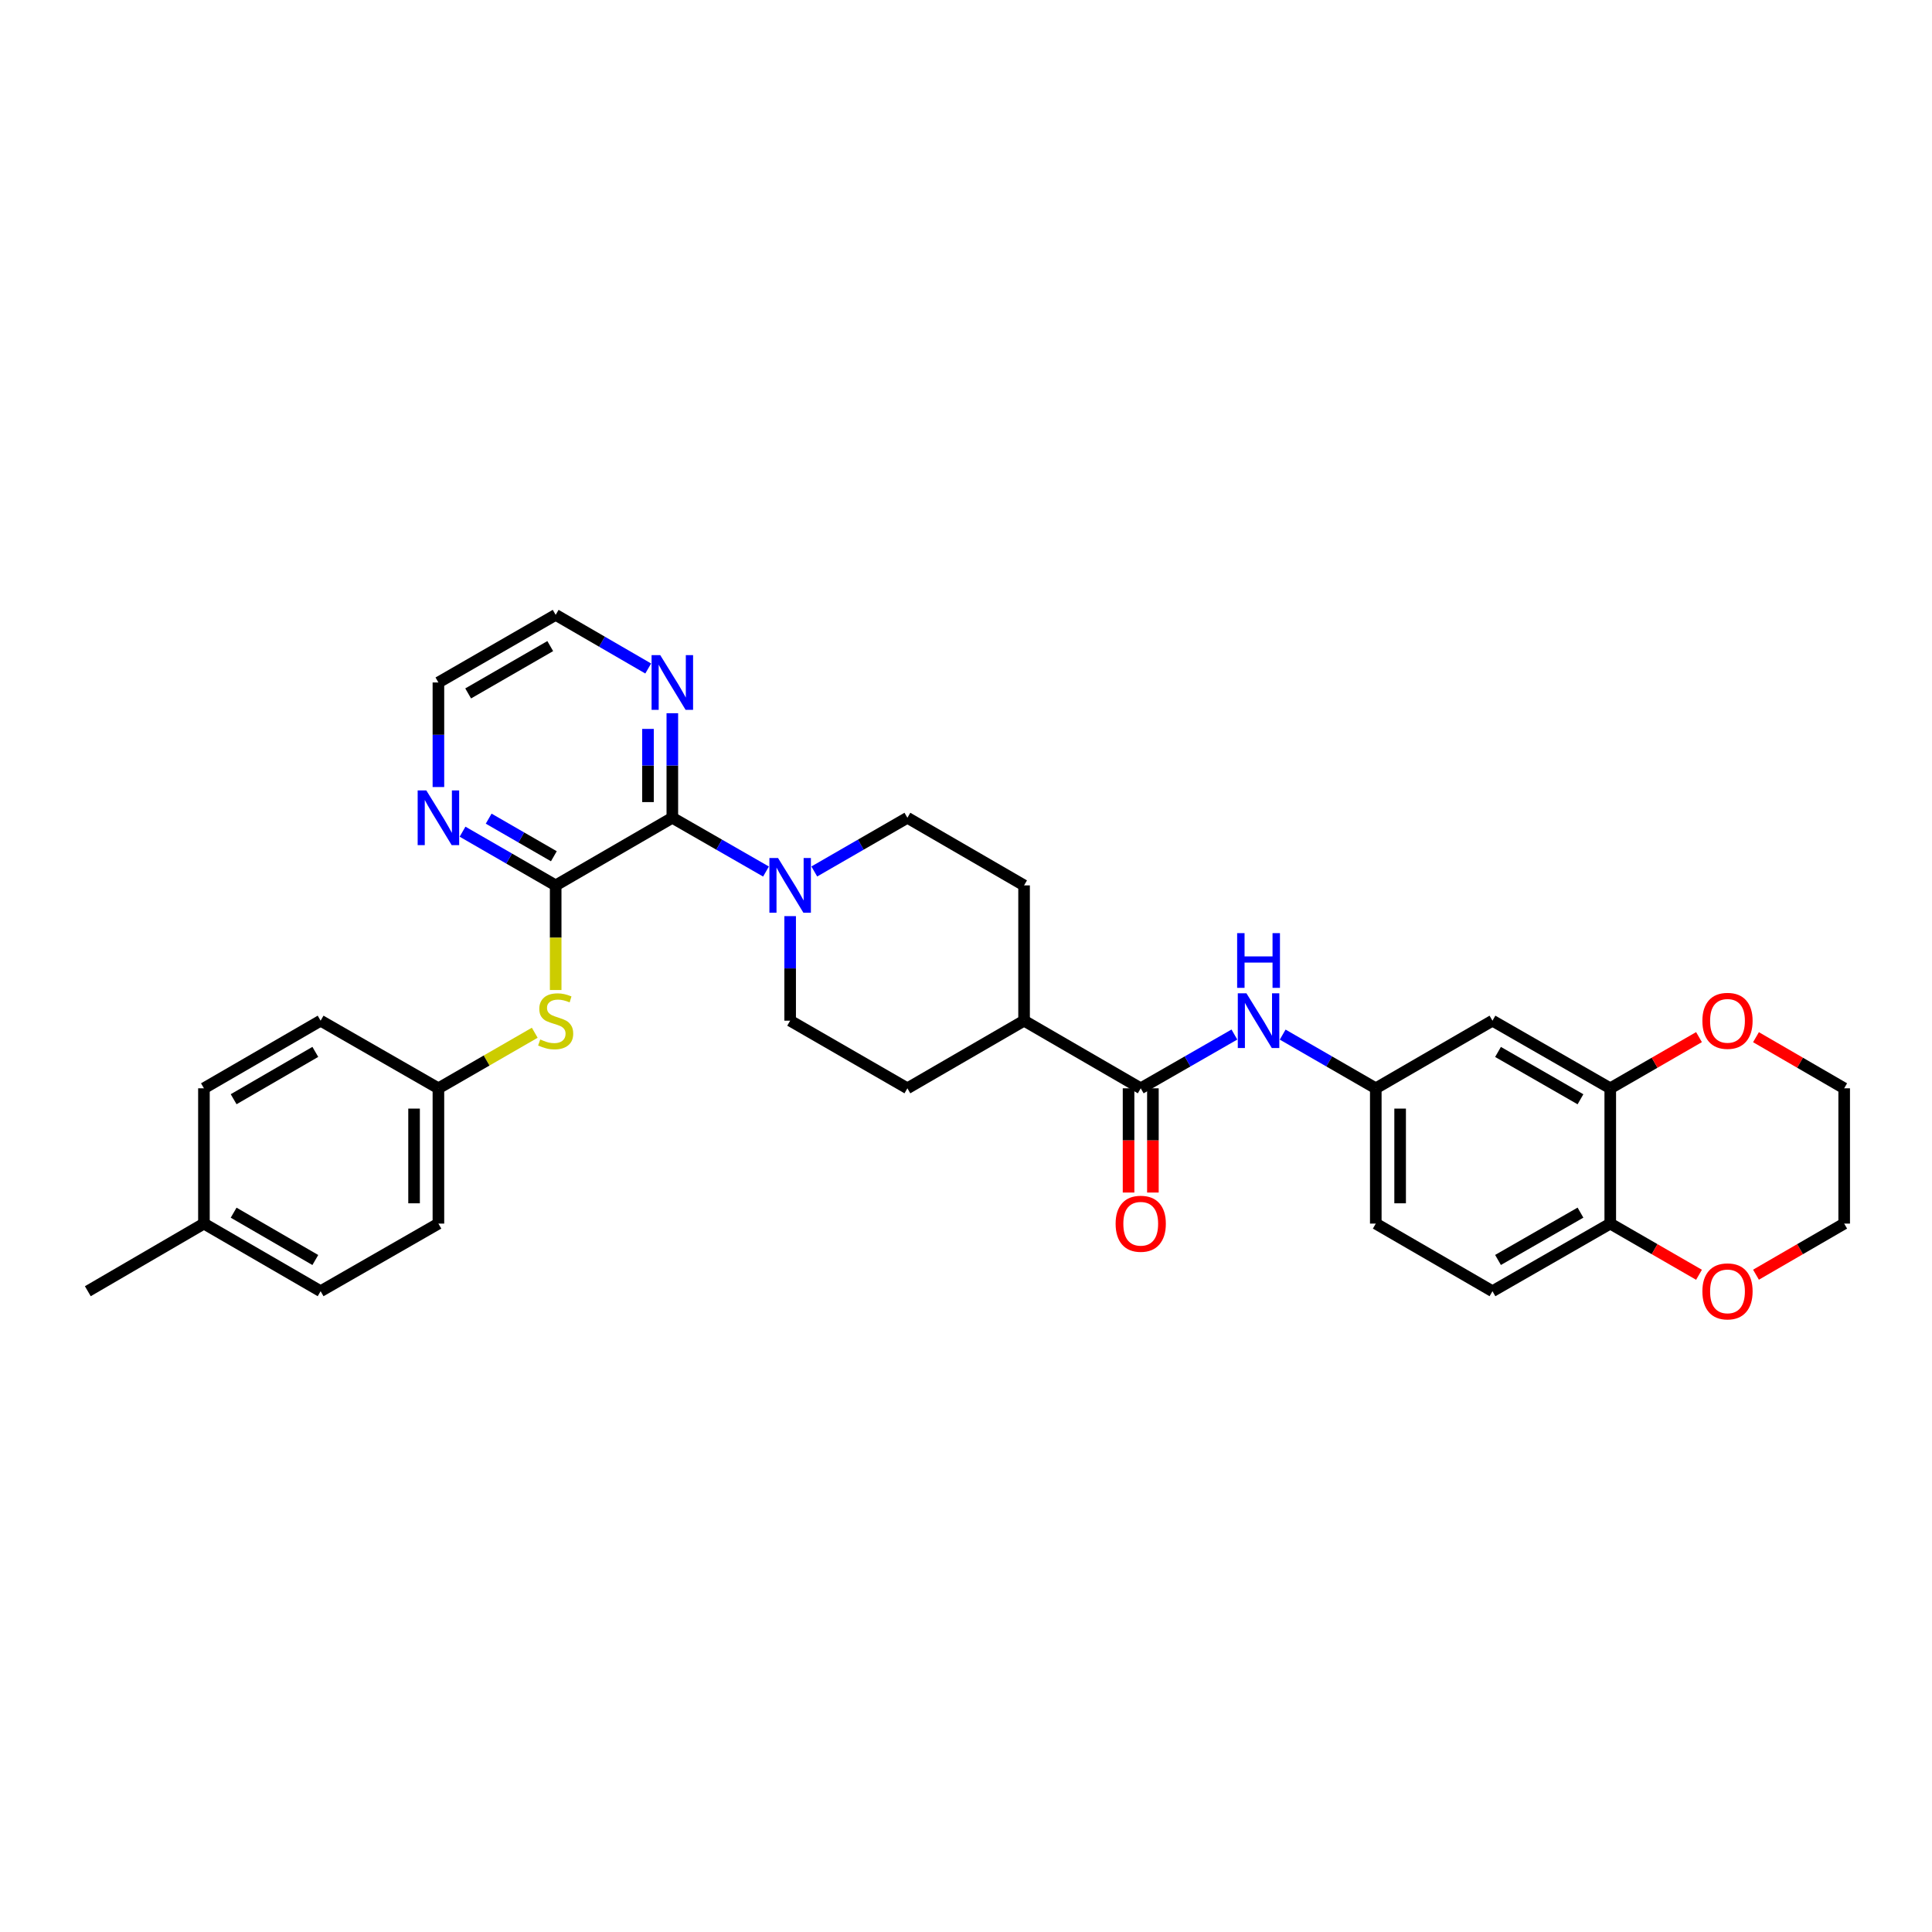 <?xml version='1.0' encoding='iso-8859-1'?>
<svg version='1.1' baseProfile='full'
              xmlns='http://www.w3.org/2000/svg'
                      xmlns:rdkit='http://www.rdkit.org/xml'
                      xmlns:xlink='http://www.w3.org/1999/xlink'
                  xml:space='preserve'
width='1000px' height='1000px' viewBox='0 0 1000 1000'>
<!-- END OF HEADER -->
<rect style='opacity:1.0;fill:#FFFFFF;stroke:none' width='1000' height='1000' x='0' y='0'> </rect>
<path class='bond-0' d='M 287.616,458.277 L 347.997,423.278' style='fill:none;fill-rule:evenodd;stroke:#000000;stroke-width:6px;stroke-linecap:butt;stroke-linejoin:miter;stroke-opacity:1' />
<path class='bond-4' d='M 287.616,458.277 L 287.616,485.356' style='fill:none;fill-rule:evenodd;stroke:#000000;stroke-width:6px;stroke-linecap:butt;stroke-linejoin:miter;stroke-opacity:1' />
<path class='bond-4' d='M 287.616,485.356 L 287.616,512.434' style='fill:none;fill-rule:evenodd;stroke:#CCCC00;stroke-width:6px;stroke-linecap:butt;stroke-linejoin:miter;stroke-opacity:1' />
<path class='bond-7' d='M 287.616,458.277 L 263.514,444.379' style='fill:none;fill-rule:evenodd;stroke:#000000;stroke-width:6px;stroke-linecap:butt;stroke-linejoin:miter;stroke-opacity:1' />
<path class='bond-7' d='M 263.514,444.379 L 239.412,430.481' style='fill:none;fill-rule:evenodd;stroke:#0000FF;stroke-width:6px;stroke-linecap:butt;stroke-linejoin:miter;stroke-opacity:1' />
<path class='bond-7' d='M 286.679,443.193 L 269.808,433.464' style='fill:none;fill-rule:evenodd;stroke:#000000;stroke-width:6px;stroke-linecap:butt;stroke-linejoin:miter;stroke-opacity:1' />
<path class='bond-7' d='M 269.808,433.464 L 252.936,423.735' style='fill:none;fill-rule:evenodd;stroke:#0000FF;stroke-width:6px;stroke-linecap:butt;stroke-linejoin:miter;stroke-opacity:1' />
<path class='bond-1' d='M 347.997,423.278 L 372.24,437.191' style='fill:none;fill-rule:evenodd;stroke:#000000;stroke-width:6px;stroke-linecap:butt;stroke-linejoin:miter;stroke-opacity:1' />
<path class='bond-1' d='M 372.24,437.191 L 396.482,451.105' style='fill:none;fill-rule:evenodd;stroke:#0000FF;stroke-width:6px;stroke-linecap:butt;stroke-linejoin:miter;stroke-opacity:1' />
<path class='bond-8' d='M 347.997,423.278 L 347.997,396.22' style='fill:none;fill-rule:evenodd;stroke:#000000;stroke-width:6px;stroke-linecap:butt;stroke-linejoin:miter;stroke-opacity:1' />
<path class='bond-8' d='M 347.997,396.22 L 347.997,369.162' style='fill:none;fill-rule:evenodd;stroke:#0000FF;stroke-width:6px;stroke-linecap:butt;stroke-linejoin:miter;stroke-opacity:1' />
<path class='bond-8' d='M 335.397,415.16 L 335.397,396.22' style='fill:none;fill-rule:evenodd;stroke:#000000;stroke-width:6px;stroke-linecap:butt;stroke-linejoin:miter;stroke-opacity:1' />
<path class='bond-8' d='M 335.397,396.22 L 335.397,377.279' style='fill:none;fill-rule:evenodd;stroke:#0000FF;stroke-width:6px;stroke-linecap:butt;stroke-linejoin:miter;stroke-opacity:1' />
<path class='bond-12' d='M 408.98,474.188 L 408.98,501.246' style='fill:none;fill-rule:evenodd;stroke:#0000FF;stroke-width:6px;stroke-linecap:butt;stroke-linejoin:miter;stroke-opacity:1' />
<path class='bond-12' d='M 408.98,501.246 L 408.98,528.304' style='fill:none;fill-rule:evenodd;stroke:#000000;stroke-width:6px;stroke-linecap:butt;stroke-linejoin:miter;stroke-opacity:1' />
<path class='bond-13' d='M 421.472,451.073 L 445.567,437.175' style='fill:none;fill-rule:evenodd;stroke:#0000FF;stroke-width:6px;stroke-linecap:butt;stroke-linejoin:miter;stroke-opacity:1' />
<path class='bond-13' d='M 445.567,437.175 L 469.662,423.278' style='fill:none;fill-rule:evenodd;stroke:#000000;stroke-width:6px;stroke-linecap:butt;stroke-linejoin:miter;stroke-opacity:1' />
<path class='bond-2' d='M 590.439,563.304 L 530.058,528.304' style='fill:none;fill-rule:evenodd;stroke:#000000;stroke-width:6px;stroke-linecap:butt;stroke-linejoin:miter;stroke-opacity:1' />
<path class='bond-3' d='M 590.439,563.304 L 614.681,549.391' style='fill:none;fill-rule:evenodd;stroke:#000000;stroke-width:6px;stroke-linecap:butt;stroke-linejoin:miter;stroke-opacity:1' />
<path class='bond-3' d='M 614.681,549.391 L 638.924,535.477' style='fill:none;fill-rule:evenodd;stroke:#0000FF;stroke-width:6px;stroke-linecap:butt;stroke-linejoin:miter;stroke-opacity:1' />
<path class='bond-15' d='M 584.139,563.304 L 584.139,590.282' style='fill:none;fill-rule:evenodd;stroke:#000000;stroke-width:6px;stroke-linecap:butt;stroke-linejoin:miter;stroke-opacity:1' />
<path class='bond-15' d='M 584.139,590.282 L 584.139,617.26' style='fill:none;fill-rule:evenodd;stroke:#FF0000;stroke-width:6px;stroke-linecap:butt;stroke-linejoin:miter;stroke-opacity:1' />
<path class='bond-15' d='M 596.739,563.304 L 596.739,590.282' style='fill:none;fill-rule:evenodd;stroke:#000000;stroke-width:6px;stroke-linecap:butt;stroke-linejoin:miter;stroke-opacity:1' />
<path class='bond-15' d='M 596.739,590.282 L 596.739,617.26' style='fill:none;fill-rule:evenodd;stroke:#FF0000;stroke-width:6px;stroke-linecap:butt;stroke-linejoin:miter;stroke-opacity:1' />
<path class='bond-10' d='M 663.913,535.509 L 688.009,549.406' style='fill:none;fill-rule:evenodd;stroke:#0000FF;stroke-width:6px;stroke-linecap:butt;stroke-linejoin:miter;stroke-opacity:1' />
<path class='bond-10' d='M 688.009,549.406 L 712.104,563.304' style='fill:none;fill-rule:evenodd;stroke:#000000;stroke-width:6px;stroke-linecap:butt;stroke-linejoin:miter;stroke-opacity:1' />
<path class='bond-20' d='M 276.784,534.55 L 251.852,548.927' style='fill:none;fill-rule:evenodd;stroke:#CCCC00;stroke-width:6px;stroke-linecap:butt;stroke-linejoin:miter;stroke-opacity:1' />
<path class='bond-20' d='M 251.852,548.927 L 226.92,563.304' style='fill:none;fill-rule:evenodd;stroke:#000000;stroke-width:6px;stroke-linecap:butt;stroke-linejoin:miter;stroke-opacity:1' />
<path class='bond-5' d='M 833.468,563.304 L 772.499,528.304' style='fill:none;fill-rule:evenodd;stroke:#000000;stroke-width:6px;stroke-linecap:butt;stroke-linejoin:miter;stroke-opacity:1' />
<path class='bond-5' d='M 818.05,568.981 L 775.372,544.482' style='fill:none;fill-rule:evenodd;stroke:#000000;stroke-width:6px;stroke-linecap:butt;stroke-linejoin:miter;stroke-opacity:1' />
<path class='bond-14' d='M 833.468,563.304 L 856.434,550.058' style='fill:none;fill-rule:evenodd;stroke:#000000;stroke-width:6px;stroke-linecap:butt;stroke-linejoin:miter;stroke-opacity:1' />
<path class='bond-14' d='M 856.434,550.058 L 879.399,536.812' style='fill:none;fill-rule:evenodd;stroke:#FF0000;stroke-width:6px;stroke-linecap:butt;stroke-linejoin:miter;stroke-opacity:1' />
<path class='bond-35' d='M 833.468,563.304 L 833.468,633.331' style='fill:none;fill-rule:evenodd;stroke:#000000;stroke-width:6px;stroke-linecap:butt;stroke-linejoin:miter;stroke-opacity:1' />
<path class='bond-6' d='M 772.499,528.304 L 712.104,563.304' style='fill:none;fill-rule:evenodd;stroke:#000000;stroke-width:6px;stroke-linecap:butt;stroke-linejoin:miter;stroke-opacity:1' />
<path class='bond-27' d='M 226.92,407.367 L 226.92,380.309' style='fill:none;fill-rule:evenodd;stroke:#0000FF;stroke-width:6px;stroke-linecap:butt;stroke-linejoin:miter;stroke-opacity:1' />
<path class='bond-27' d='M 226.92,380.309 L 226.92,353.251' style='fill:none;fill-rule:evenodd;stroke:#000000;stroke-width:6px;stroke-linecap:butt;stroke-linejoin:miter;stroke-opacity:1' />
<path class='bond-32' d='M 335.512,346.014 L 311.564,332.133' style='fill:none;fill-rule:evenodd;stroke:#0000FF;stroke-width:6px;stroke-linecap:butt;stroke-linejoin:miter;stroke-opacity:1' />
<path class='bond-32' d='M 311.564,332.133 L 287.616,318.251' style='fill:none;fill-rule:evenodd;stroke:#000000;stroke-width:6px;stroke-linecap:butt;stroke-linejoin:miter;stroke-opacity:1' />
<path class='bond-9' d='M 833.468,633.331 L 772.499,668.33' style='fill:none;fill-rule:evenodd;stroke:#000000;stroke-width:6px;stroke-linecap:butt;stroke-linejoin:miter;stroke-opacity:1' />
<path class='bond-9' d='M 818.05,627.653 L 775.372,652.153' style='fill:none;fill-rule:evenodd;stroke:#000000;stroke-width:6px;stroke-linecap:butt;stroke-linejoin:miter;stroke-opacity:1' />
<path class='bond-16' d='M 833.468,633.331 L 856.434,646.577' style='fill:none;fill-rule:evenodd;stroke:#000000;stroke-width:6px;stroke-linecap:butt;stroke-linejoin:miter;stroke-opacity:1' />
<path class='bond-16' d='M 856.434,646.577 L 879.399,659.822' style='fill:none;fill-rule:evenodd;stroke:#FF0000;stroke-width:6px;stroke-linecap:butt;stroke-linejoin:miter;stroke-opacity:1' />
<path class='bond-21' d='M 712.104,563.304 L 712.104,633.331' style='fill:none;fill-rule:evenodd;stroke:#000000;stroke-width:6px;stroke-linecap:butt;stroke-linejoin:miter;stroke-opacity:1' />
<path class='bond-21' d='M 724.704,573.808 L 724.704,622.827' style='fill:none;fill-rule:evenodd;stroke:#000000;stroke-width:6px;stroke-linecap:butt;stroke-linejoin:miter;stroke-opacity:1' />
<path class='bond-11' d='M 530.058,528.304 L 530.058,458.277' style='fill:none;fill-rule:evenodd;stroke:#000000;stroke-width:6px;stroke-linecap:butt;stroke-linejoin:miter;stroke-opacity:1' />
<path class='bond-34' d='M 530.058,528.304 L 469.662,563.304' style='fill:none;fill-rule:evenodd;stroke:#000000;stroke-width:6px;stroke-linecap:butt;stroke-linejoin:miter;stroke-opacity:1' />
<path class='bond-18' d='M 408.98,528.304 L 469.662,563.304' style='fill:none;fill-rule:evenodd;stroke:#000000;stroke-width:6px;stroke-linecap:butt;stroke-linejoin:miter;stroke-opacity:1' />
<path class='bond-17' d='M 469.662,423.278 L 530.058,458.277' style='fill:none;fill-rule:evenodd;stroke:#000000;stroke-width:6px;stroke-linecap:butt;stroke-linejoin:miter;stroke-opacity:1' />
<path class='bond-29' d='M 908.895,536.849 L 931.72,550.077' style='fill:none;fill-rule:evenodd;stroke:#FF0000;stroke-width:6px;stroke-linecap:butt;stroke-linejoin:miter;stroke-opacity:1' />
<path class='bond-29' d='M 931.72,550.077 L 954.545,563.304' style='fill:none;fill-rule:evenodd;stroke:#000000;stroke-width:6px;stroke-linecap:butt;stroke-linejoin:miter;stroke-opacity:1' />
<path class='bond-30' d='M 908.895,659.785 L 931.72,646.558' style='fill:none;fill-rule:evenodd;stroke:#FF0000;stroke-width:6px;stroke-linecap:butt;stroke-linejoin:miter;stroke-opacity:1' />
<path class='bond-30' d='M 931.72,646.558 L 954.545,633.331' style='fill:none;fill-rule:evenodd;stroke:#000000;stroke-width:6px;stroke-linecap:butt;stroke-linejoin:miter;stroke-opacity:1' />
<path class='bond-19' d='M 772.499,668.33 L 712.104,633.331' style='fill:none;fill-rule:evenodd;stroke:#000000;stroke-width:6px;stroke-linecap:butt;stroke-linejoin:miter;stroke-opacity:1' />
<path class='bond-23' d='M 226.92,563.304 L 165.951,528.304' style='fill:none;fill-rule:evenodd;stroke:#000000;stroke-width:6px;stroke-linecap:butt;stroke-linejoin:miter;stroke-opacity:1' />
<path class='bond-24' d='M 226.92,563.304 L 226.92,633.331' style='fill:none;fill-rule:evenodd;stroke:#000000;stroke-width:6px;stroke-linecap:butt;stroke-linejoin:miter;stroke-opacity:1' />
<path class='bond-24' d='M 214.32,573.808 L 214.32,622.827' style='fill:none;fill-rule:evenodd;stroke:#000000;stroke-width:6px;stroke-linecap:butt;stroke-linejoin:miter;stroke-opacity:1' />
<path class='bond-22' d='M 105.556,633.331 L 165.951,668.33' style='fill:none;fill-rule:evenodd;stroke:#000000;stroke-width:6px;stroke-linecap:butt;stroke-linejoin:miter;stroke-opacity:1' />
<path class='bond-22' d='M 120.932,627.679 L 163.209,652.179' style='fill:none;fill-rule:evenodd;stroke:#000000;stroke-width:6px;stroke-linecap:butt;stroke-linejoin:miter;stroke-opacity:1' />
<path class='bond-31' d='M 105.556,633.331 L 45.455,668.33' style='fill:none;fill-rule:evenodd;stroke:#000000;stroke-width:6px;stroke-linecap:butt;stroke-linejoin:miter;stroke-opacity:1' />
<path class='bond-33' d='M 105.556,633.331 L 105.556,563.304' style='fill:none;fill-rule:evenodd;stroke:#000000;stroke-width:6px;stroke-linecap:butt;stroke-linejoin:miter;stroke-opacity:1' />
<path class='bond-26' d='M 165.951,528.304 L 105.556,563.304' style='fill:none;fill-rule:evenodd;stroke:#000000;stroke-width:6px;stroke-linecap:butt;stroke-linejoin:miter;stroke-opacity:1' />
<path class='bond-26' d='M 163.209,544.456 L 120.932,568.956' style='fill:none;fill-rule:evenodd;stroke:#000000;stroke-width:6px;stroke-linecap:butt;stroke-linejoin:miter;stroke-opacity:1' />
<path class='bond-25' d='M 226.92,633.331 L 165.951,668.33' style='fill:none;fill-rule:evenodd;stroke:#000000;stroke-width:6px;stroke-linecap:butt;stroke-linejoin:miter;stroke-opacity:1' />
<path class='bond-28' d='M 226.92,353.251 L 287.616,318.251' style='fill:none;fill-rule:evenodd;stroke:#000000;stroke-width:6px;stroke-linecap:butt;stroke-linejoin:miter;stroke-opacity:1' />
<path class='bond-28' d='M 242.318,358.916 L 284.806,334.416' style='fill:none;fill-rule:evenodd;stroke:#000000;stroke-width:6px;stroke-linecap:butt;stroke-linejoin:miter;stroke-opacity:1' />
<path class='bond-36' d='M 954.545,563.304 L 954.545,633.331' style='fill:none;fill-rule:evenodd;stroke:#000000;stroke-width:6px;stroke-linecap:butt;stroke-linejoin:miter;stroke-opacity:1' />
<path  class='atom-2' d='M 402.72 444.117
L 412 459.117
Q 412.92 460.597, 414.4 463.277
Q 415.88 465.957, 415.96 466.117
L 415.96 444.117
L 419.72 444.117
L 419.72 472.437
L 415.84 472.437
L 405.88 456.037
Q 404.72 454.117, 403.48 451.917
Q 402.28 449.717, 401.92 449.037
L 401.92 472.437
L 398.24 472.437
L 398.24 444.117
L 402.72 444.117
' fill='#0000FF'/>
<path  class='atom-4' d='M 645.162 514.144
L 654.442 529.144
Q 655.362 530.624, 656.842 533.304
Q 658.322 535.984, 658.402 536.144
L 658.402 514.144
L 662.162 514.144
L 662.162 542.464
L 658.282 542.464
L 648.322 526.064
Q 647.162 524.144, 645.922 521.944
Q 644.722 519.744, 644.362 519.064
L 644.362 542.464
L 640.682 542.464
L 640.682 514.144
L 645.162 514.144
' fill='#0000FF'/>
<path  class='atom-4' d='M 640.342 482.992
L 644.182 482.992
L 644.182 495.032
L 658.662 495.032
L 658.662 482.992
L 662.502 482.992
L 662.502 511.312
L 658.662 511.312
L 658.662 498.232
L 644.182 498.232
L 644.182 511.312
L 640.342 511.312
L 640.342 482.992
' fill='#0000FF'/>
<path  class='atom-5' d='M 279.616 538.024
Q 279.936 538.144, 281.256 538.704
Q 282.576 539.264, 284.016 539.624
Q 285.496 539.944, 286.936 539.944
Q 289.616 539.944, 291.176 538.664
Q 292.736 537.344, 292.736 535.064
Q 292.736 533.504, 291.936 532.544
Q 291.176 531.584, 289.976 531.064
Q 288.776 530.544, 286.776 529.944
Q 284.256 529.184, 282.736 528.464
Q 281.256 527.744, 280.176 526.224
Q 279.136 524.704, 279.136 522.144
Q 279.136 518.584, 281.536 516.384
Q 283.976 514.184, 288.776 514.184
Q 292.056 514.184, 295.776 515.744
L 294.856 518.824
Q 291.456 517.424, 288.896 517.424
Q 286.136 517.424, 284.616 518.584
Q 283.096 519.704, 283.136 521.664
Q 283.136 523.184, 283.896 524.104
Q 284.696 525.024, 285.816 525.544
Q 286.976 526.064, 288.896 526.664
Q 291.456 527.464, 292.976 528.264
Q 294.496 529.064, 295.576 530.704
Q 296.696 532.304, 296.696 535.064
Q 296.696 538.984, 294.056 541.104
Q 291.456 543.184, 287.096 543.184
Q 284.576 543.184, 282.656 542.624
Q 280.776 542.104, 278.536 541.184
L 279.616 538.024
' fill='#CCCC00'/>
<path  class='atom-8' d='M 220.66 409.118
L 229.94 424.118
Q 230.86 425.598, 232.34 428.278
Q 233.82 430.958, 233.9 431.118
L 233.9 409.118
L 237.66 409.118
L 237.66 437.438
L 233.78 437.438
L 223.82 421.038
Q 222.66 419.118, 221.42 416.918
Q 220.22 414.718, 219.86 414.038
L 219.86 437.438
L 216.18 437.438
L 216.18 409.118
L 220.66 409.118
' fill='#0000FF'/>
<path  class='atom-9' d='M 341.737 339.091
L 351.017 354.091
Q 351.937 355.571, 353.417 358.251
Q 354.897 360.931, 354.977 361.091
L 354.977 339.091
L 358.737 339.091
L 358.737 367.411
L 354.857 367.411
L 344.897 351.011
Q 343.737 349.091, 342.497 346.891
Q 341.297 344.691, 340.937 344.011
L 340.937 367.411
L 337.257 367.411
L 337.257 339.091
L 341.737 339.091
' fill='#0000FF'/>
<path  class='atom-15' d='M 881.15 528.384
Q 881.15 521.584, 884.51 517.784
Q 887.87 513.984, 894.15 513.984
Q 900.43 513.984, 903.79 517.784
Q 907.15 521.584, 907.15 528.384
Q 907.15 535.264, 903.75 539.184
Q 900.35 543.064, 894.15 543.064
Q 887.91 543.064, 884.51 539.184
Q 881.15 535.304, 881.15 528.384
M 894.15 539.864
Q 898.47 539.864, 900.79 536.984
Q 903.15 534.064, 903.15 528.384
Q 903.15 522.824, 900.79 520.024
Q 898.47 517.184, 894.15 517.184
Q 889.83 517.184, 887.47 519.984
Q 885.15 522.784, 885.15 528.384
Q 885.15 534.104, 887.47 536.984
Q 889.83 539.864, 894.15 539.864
' fill='#FF0000'/>
<path  class='atom-16' d='M 577.439 633.411
Q 577.439 626.611, 580.799 622.811
Q 584.159 619.011, 590.439 619.011
Q 596.719 619.011, 600.079 622.811
Q 603.439 626.611, 603.439 633.411
Q 603.439 640.291, 600.039 644.211
Q 596.639 648.091, 590.439 648.091
Q 584.199 648.091, 580.799 644.211
Q 577.439 640.331, 577.439 633.411
M 590.439 644.891
Q 594.759 644.891, 597.079 642.011
Q 599.439 639.091, 599.439 633.411
Q 599.439 627.851, 597.079 625.051
Q 594.759 622.211, 590.439 622.211
Q 586.119 622.211, 583.759 625.011
Q 581.439 627.811, 581.439 633.411
Q 581.439 639.131, 583.759 642.011
Q 586.119 644.891, 590.439 644.891
' fill='#FF0000'/>
<path  class='atom-17' d='M 881.15 668.41
Q 881.15 661.61, 884.51 657.81
Q 887.87 654.01, 894.15 654.01
Q 900.43 654.01, 903.79 657.81
Q 907.15 661.61, 907.15 668.41
Q 907.15 675.29, 903.75 679.21
Q 900.35 683.09, 894.15 683.09
Q 887.91 683.09, 884.51 679.21
Q 881.15 675.33, 881.15 668.41
M 894.15 679.89
Q 898.47 679.89, 900.79 677.01
Q 903.15 674.09, 903.15 668.41
Q 903.15 662.85, 900.79 660.05
Q 898.47 657.21, 894.15 657.21
Q 889.83 657.21, 887.47 660.01
Q 885.15 662.81, 885.15 668.41
Q 885.15 674.13, 887.47 677.01
Q 889.83 679.89, 894.15 679.89
' fill='#FF0000'/>
</svg>
